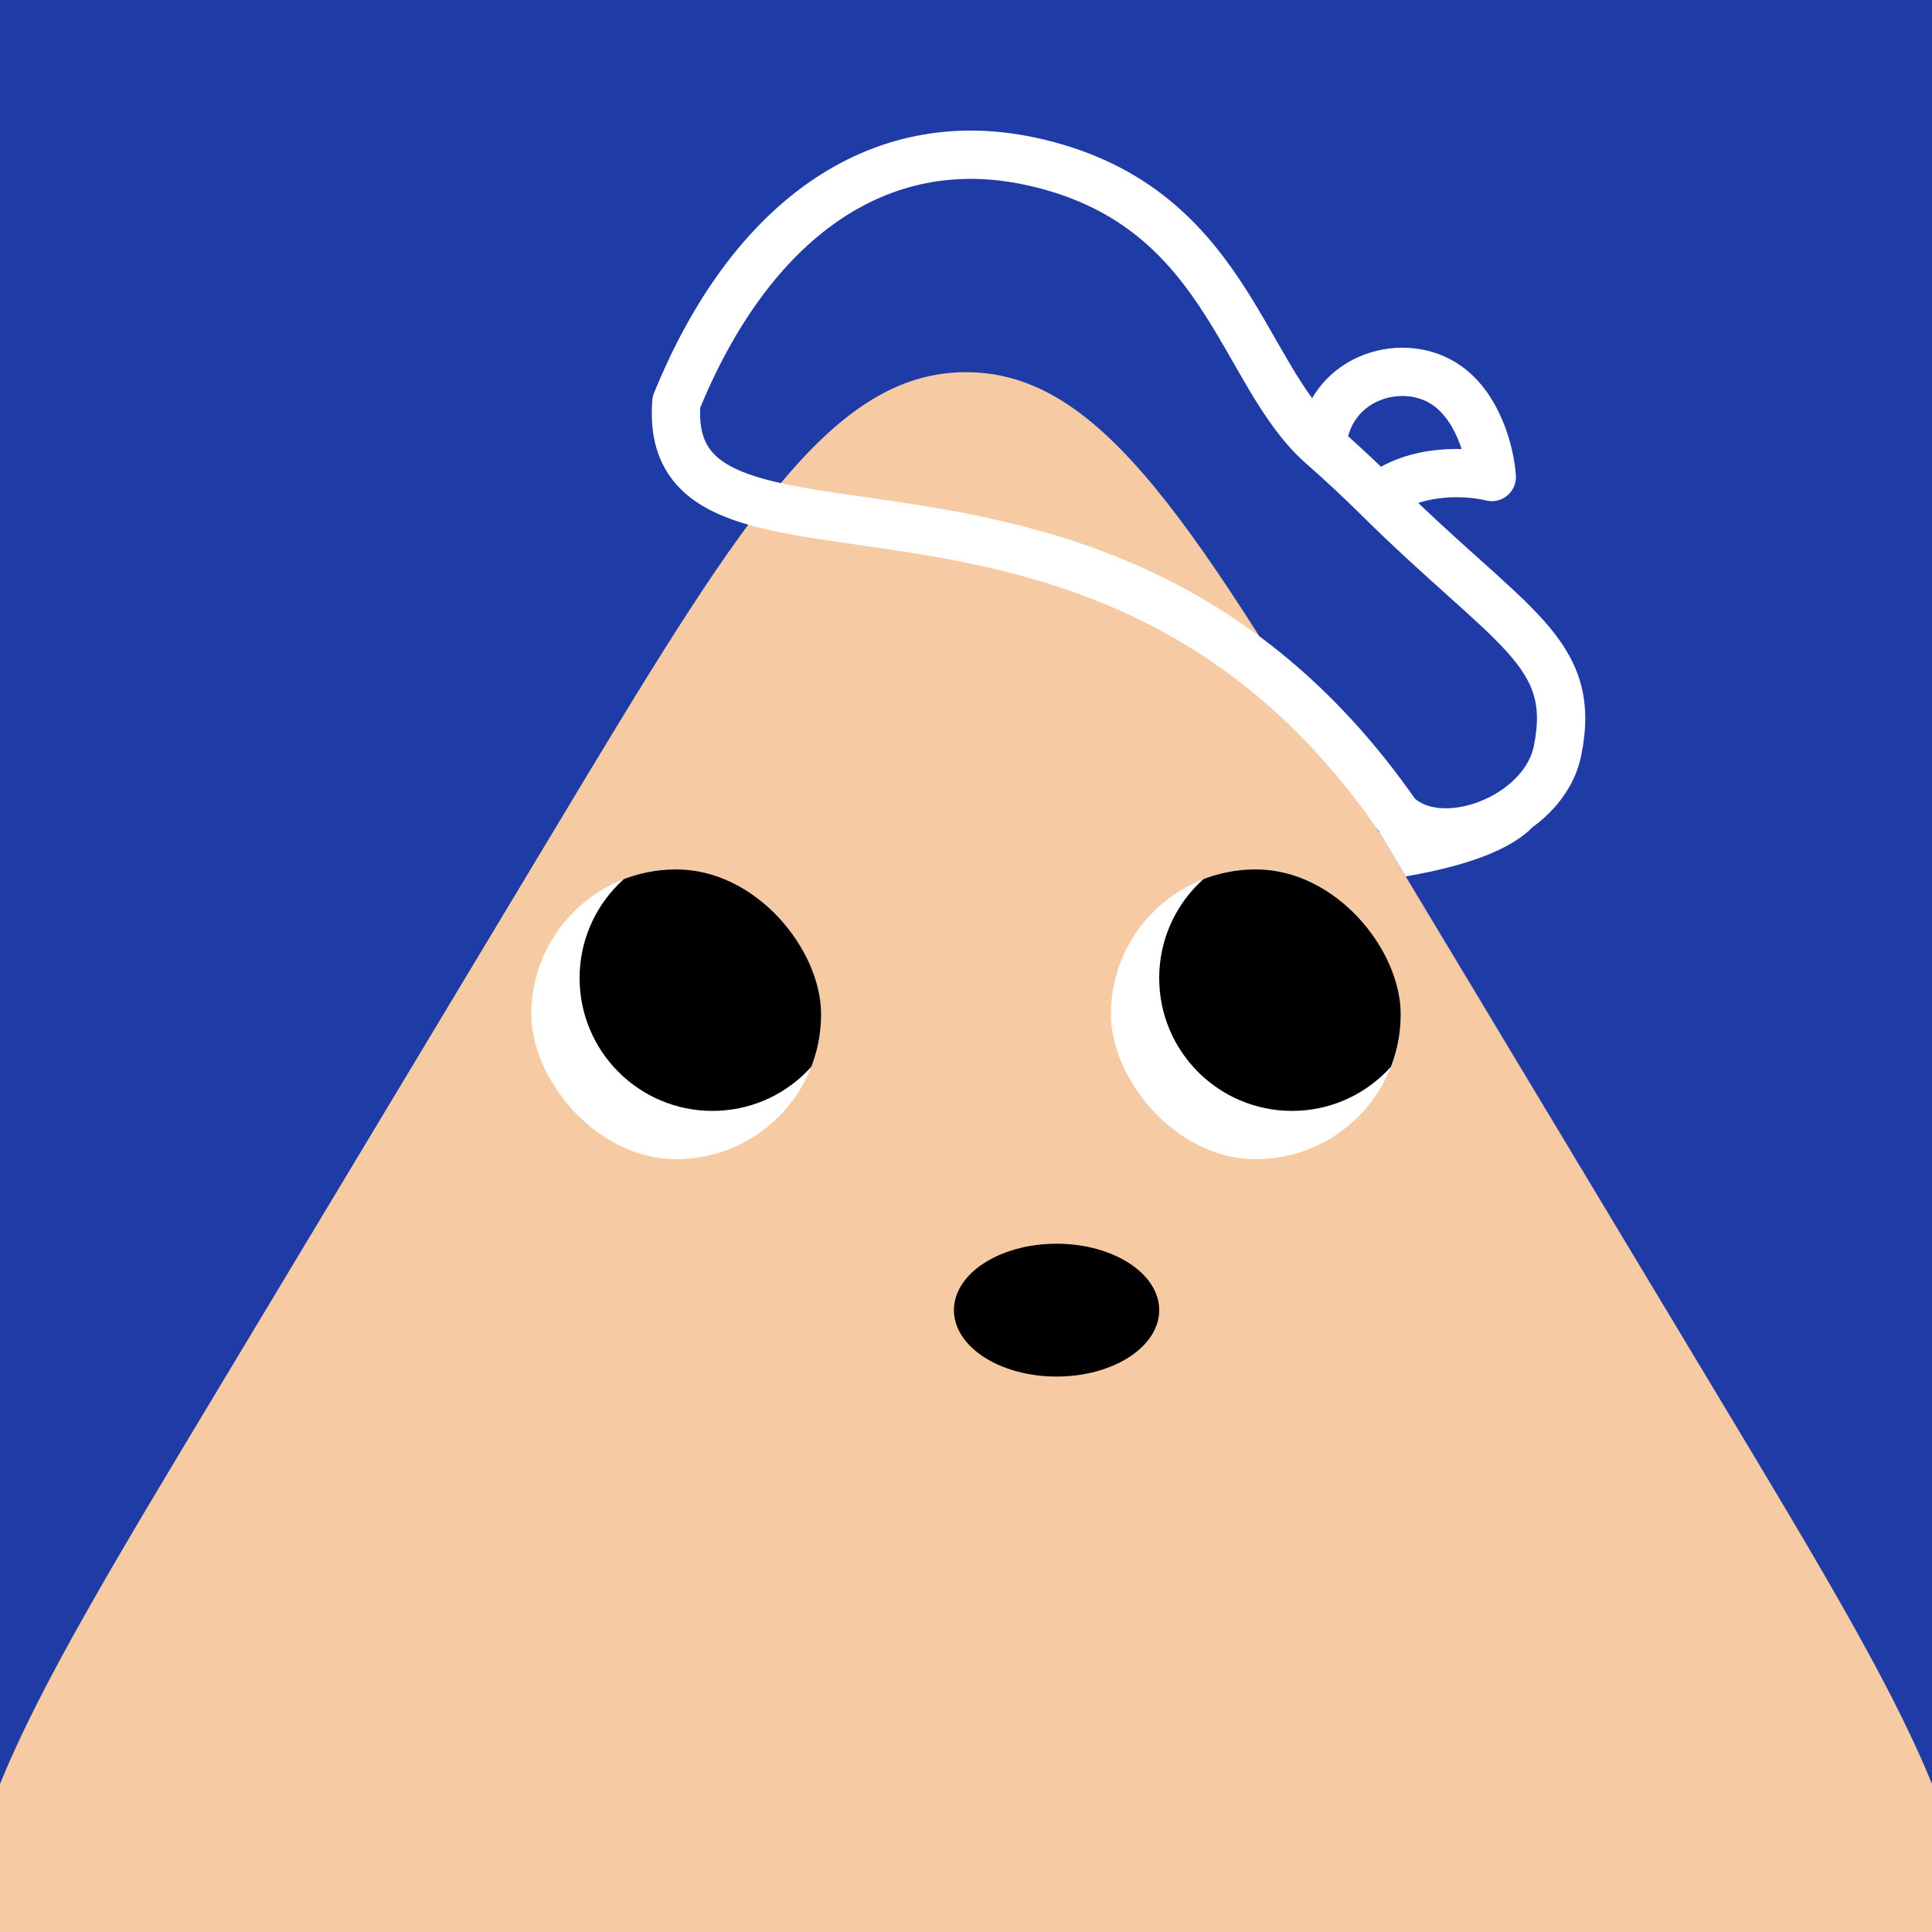 <svg width="75" height="75" viewBox="0 0 160 160" fill="none" xmlns="http://www.w3.org/2000/svg"><rect x="0" y="0" width="160" height="160" fill="#808080" stroke="none"/><g clip-path="url(#clip0_439_4471)">
<rect width="160" height="160" fill="#1F3CA6"/>
<path d="M45.717 69.037C61.03 43.56 68.687 30.822 80 30.822C91.313 30.822 98.97 43.56 114.283 69.037L142.297 115.643C158.447 142.51 166.522 155.944 160.778 166.097C155.035 176.25 139.361 176.25 108.014 176.25H51.986C20.639 176.25 4.965 176.25 -0.778 166.097C-6.522 155.944 1.553 142.51 17.703 115.643L45.717 69.037Z" fill="#F6CAA2"/>
</g>
<defs>
<clipPath id="clip0_439_4471">
<rect width="160" height="160" fill="white"/>
</clipPath>
</defs>
<g clip-path="url(#clip0_425_11984)">
<path d="M56 96C62.627 96 68 90.627 68 84C68 77.373 62.627 72 56 72C49.373 72 44 77.373 44 84C44 90.627 49.373 96 56 96Z" fill="white"/>
<path d="M59 92C65.075 92 70 87.075 70 81C70 74.925 65.075 70 59 70C52.925 70 48 74.925 48 81C48 87.075 52.925 92 59 92Z" fill="black"/>
</g>
<g clip-path="url(#clip1_425_11984)">
<path d="M104 96C110.627 96 116 90.627 116 84C116 77.373 110.627 72 104 72C97.373 72 92 77.373 92 84C92 90.627 97.373 96 104 96Z" fill="white"/>
<path d="M107 92C113.075 92 118 87.075 118 81C118 74.925 113.075 70 107 70C100.925 70 96 74.925 96 81C96 87.075 100.925 92 107 92Z" fill="black"/>
</g>
<ellipse cx="87.5" cy="108.5" rx="8.5" ry="5.5" fill="black"/>
<defs>
<clipPath id="clip0_425_11984">
<rect x="44" y="72" width="24" height="24" rx="12" fill="white"/>
</clipPath>
<clipPath id="clip1_425_11984">
<rect x="92" y="72" width="24" height="24" rx="12" fill="white"/>
</clipPath>
</defs>
<path fill-rule="evenodd" clip-rule="evenodd" d="M116.414 72.581C117.994 72.308 119.354 72.005 120.527 71.681C123.541 70.849 125.438 69.851 126.624 68.787C127.447 68.05 127.515 66.785 126.778 65.963C126.04 65.141 124.776 65.072 123.954 65.809C123.401 66.305 122.154 67.083 119.463 67.825C118.083 68.206 116.353 68.57 114.191 68.883C114.222 68.934 114.253 68.986 114.284 69.037L116.414 72.581Z" fill="white"/>
<path d="M109.483 36.883C102.648 30.887 101.577 16.84 85.327 13.353C72.63 10.629 62.094 18.384 56.018 33.295C54.622 50.917 91.367 32.5 115.65 67.448C119.25 71 127.829 67.792 128.98 62.209C130.689 53.921 125.121 52.095 114.132 41.216M109.483 36.883C110.004 31.339 115.898 29.465 119.548 31.741C122.468 33.561 123.428 37.676 123.543 39.505C121.677 39.033 117.181 38.713 114.132 41.216M109.483 36.883C111.087 38.29 112.64 39.739 114.132 41.216" stroke="white" stroke-width="4" stroke-linecap="round" stroke-linejoin="round"/>
</svg>